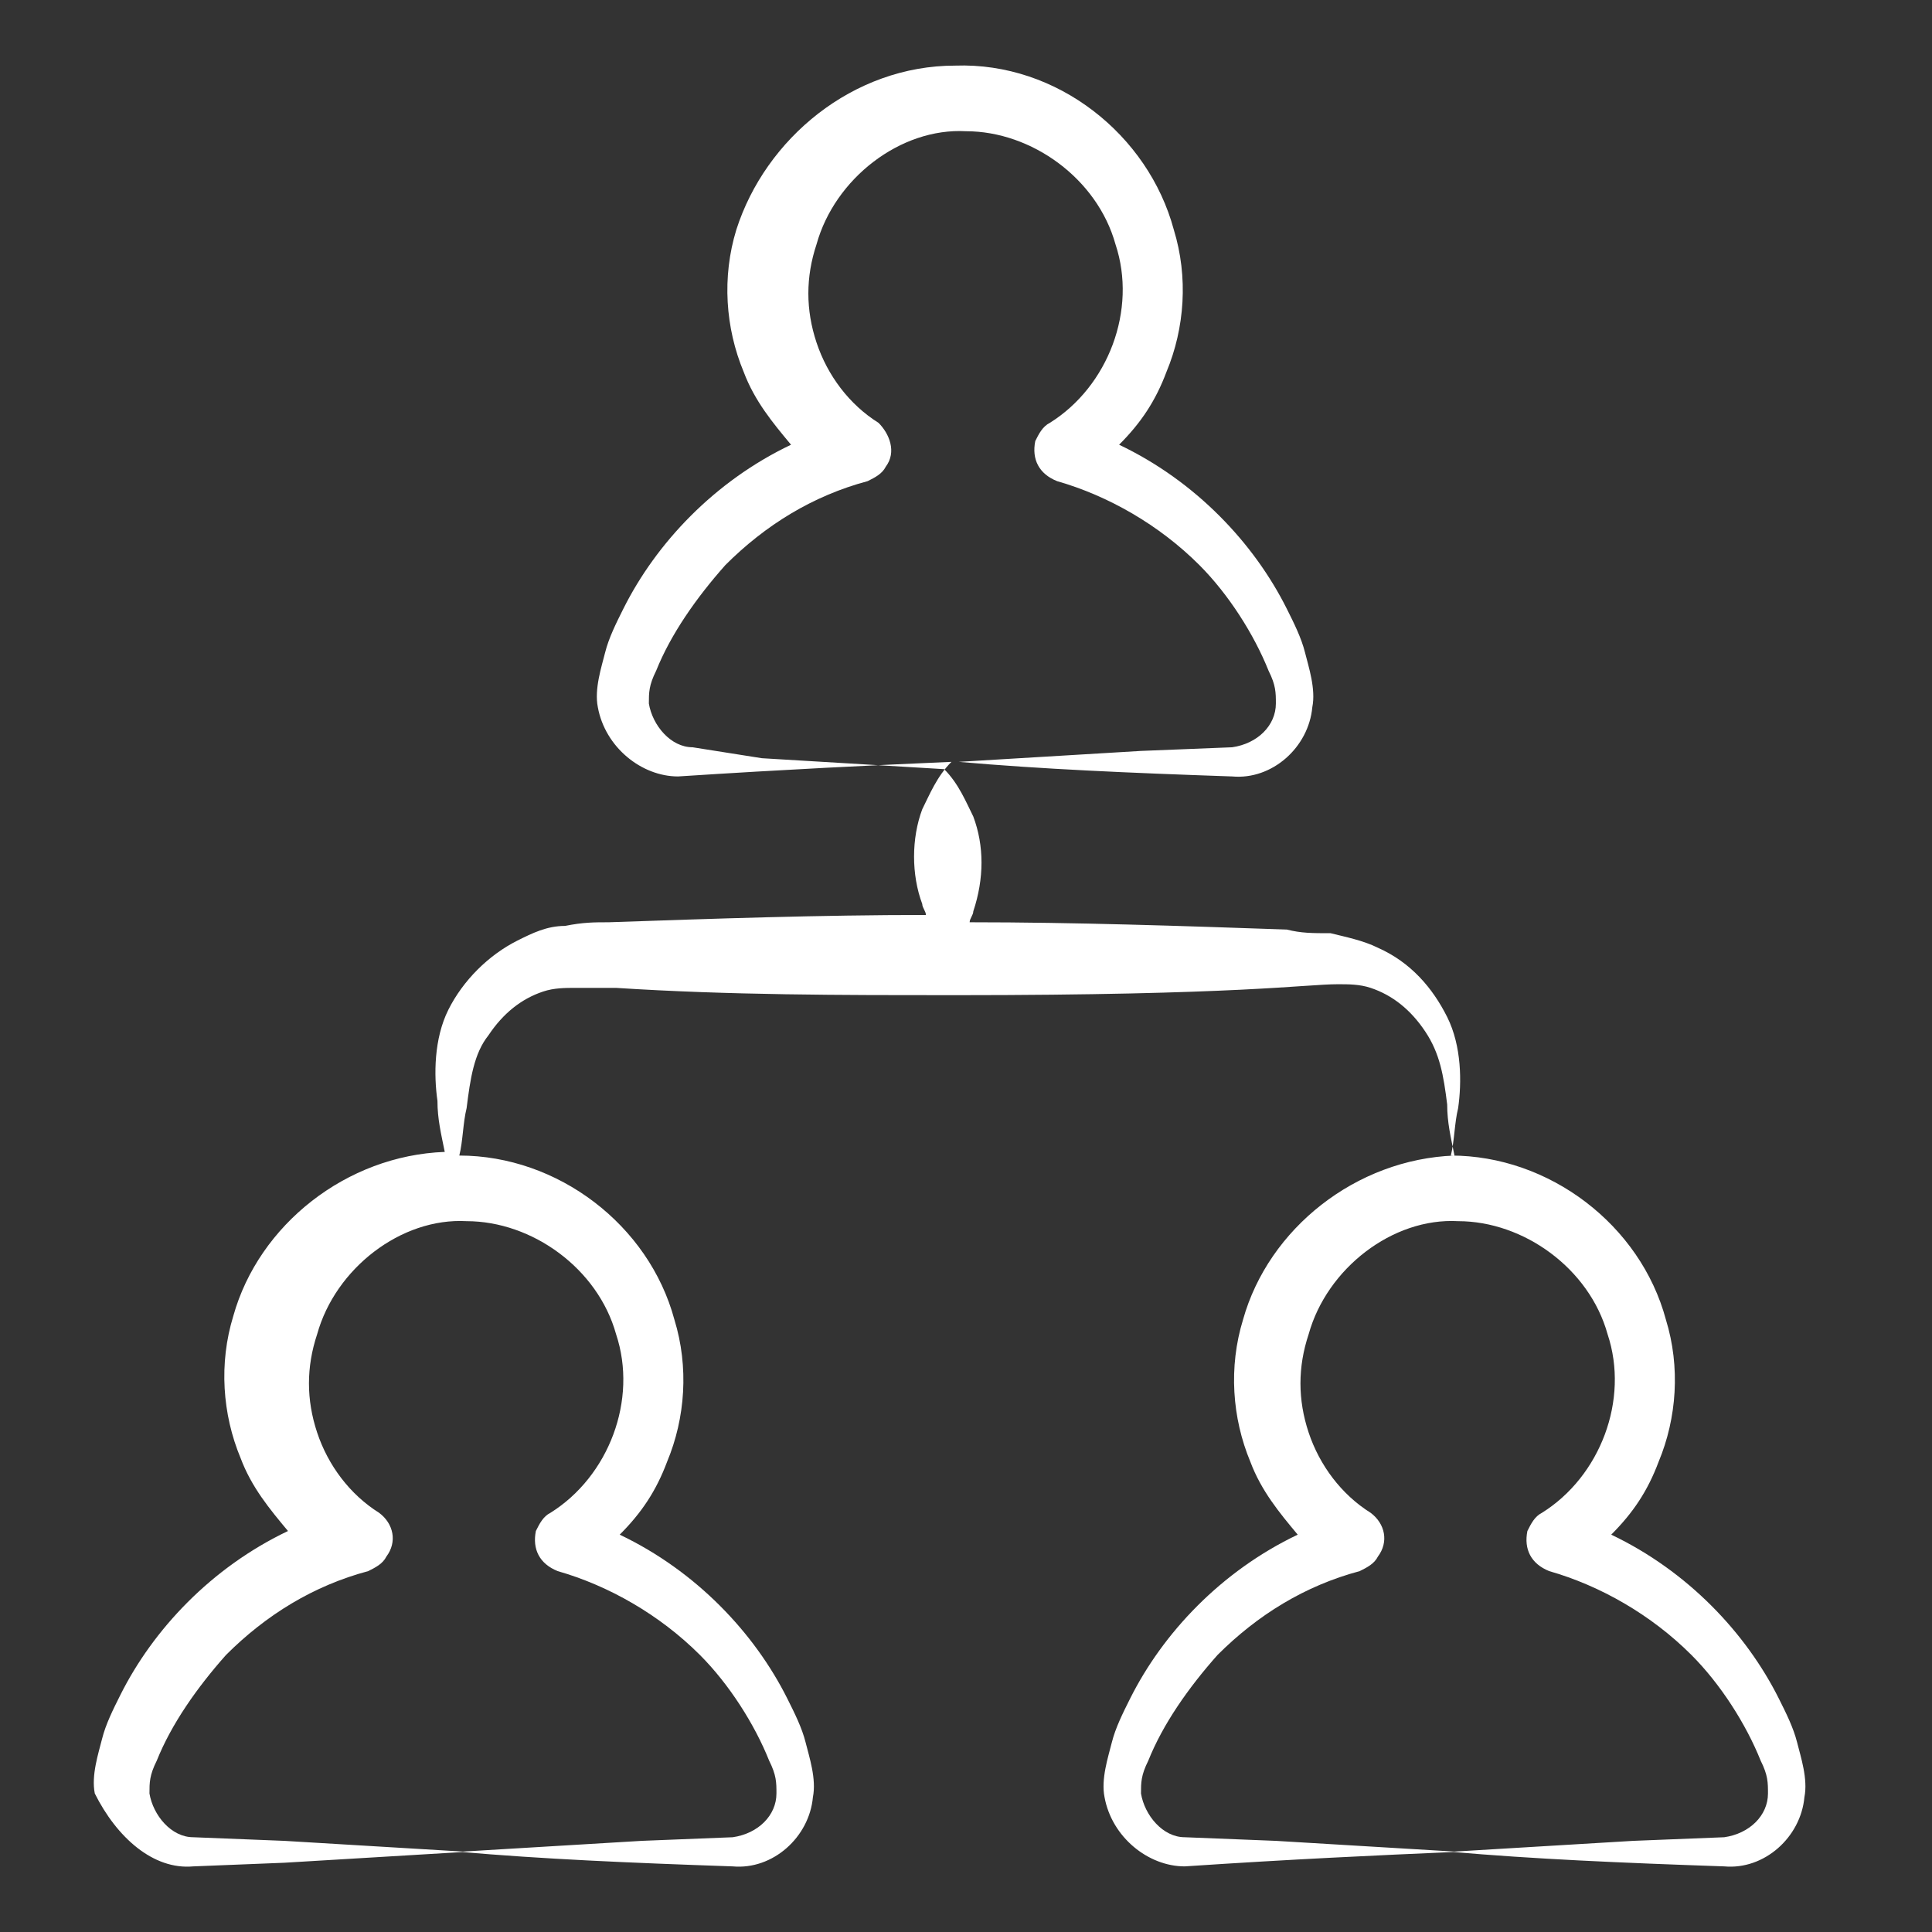 <?xml version="1.0" encoding="UTF-8"?>
<svg xmlns="http://www.w3.org/2000/svg" width="80" height="80" viewBox="0 0 80 80" fill="none">
  <rect x="0" y="0" width="80" height="80" fill="#333333" stroke="none"/>
  <path d="M8 77.283L11.774 77.132C14.34 76.981 16.755 76.83 19.321 76.679C16.755 76.528 14.34 76.377 11.774 76.226L8 76.076C7.095 76.076 6.34 75.17 6.189 74.264C6.189 73.811 6.189 73.509 6.491 72.906C7.095 71.396 8.151 69.887 9.359 68.528C11.019 66.868 12.982 65.66 15.246 65.057C15.548 64.906 15.85 64.755 16 64.453C16.453 63.849 16.302 63.094 15.698 62.642C14.491 61.887 13.585 60.679 13.133 59.321C12.68 57.962 12.68 56.604 13.133 55.245C13.887 52.528 16.604 50.415 19.321 50.566C22.038 50.566 24.755 52.528 25.51 55.245C26.416 57.962 25.208 61.132 22.793 62.642C22.491 62.792 22.34 63.094 22.189 63.396C22.038 64.151 22.34 64.755 23.095 65.057C25.208 65.66 27.321 66.868 28.982 68.528C30.189 69.736 31.246 71.396 31.849 72.906C32.151 73.509 32.151 73.811 32.151 74.264C32.151 75.17 31.397 75.924 30.34 76.076L26.566 76.226C24 76.377 21.585 76.528 19.019 76.679C22.491 76.981 25.963 77.132 30.34 77.283C32 77.434 33.51 76.076 33.661 74.415C33.812 73.66 33.51 72.755 33.359 72.151C33.208 71.547 32.906 70.943 32.604 70.34C31.246 67.623 28.831 65.057 25.661 63.547C26.566 62.642 27.17 61.736 27.623 60.528C28.378 58.717 28.529 56.604 27.925 54.642C26.868 50.717 23.095 47.849 19.019 47.849C19.17 47.245 19.17 46.491 19.321 45.887C19.472 44.679 19.623 43.623 20.227 42.868C20.831 41.962 21.585 41.358 22.491 41.057C22.944 40.906 23.397 40.906 23.849 40.906H25.51C30.189 41.208 34.868 41.208 39.548 41.208C51.321 41.208 54.038 40.755 55.397 40.755C55.849 40.755 56.302 40.755 56.755 40.906C57.661 41.208 58.416 41.811 59.019 42.717C59.623 43.623 59.774 44.528 59.925 45.736C59.925 46.491 60.076 47.094 60.227 47.849C56.151 48 52.529 50.868 51.472 54.642C50.868 56.604 51.019 58.717 51.774 60.528C52.227 61.736 52.981 62.642 53.736 63.547C50.566 65.057 48.151 67.623 46.793 70.34C46.491 70.943 46.189 71.547 46.038 72.151C45.887 72.755 45.585 73.66 45.736 74.415C46.038 76.076 47.548 77.283 49.057 77.283C53.585 76.981 56.906 76.83 60.378 76.679C57.812 76.528 55.397 76.377 52.831 76.226L49.057 76.076C48.151 76.076 47.397 75.17 47.246 74.264C47.246 73.811 47.246 73.509 47.548 72.906C48.151 71.396 49.208 69.887 50.416 68.528C52.076 66.868 54.038 65.66 56.302 65.057C56.604 64.906 56.906 64.755 57.057 64.453C57.51 63.849 57.359 63.094 56.755 62.642C55.548 61.887 54.642 60.679 54.189 59.321C53.736 57.962 53.736 56.604 54.189 55.245C54.944 52.528 57.661 50.415 60.378 50.566C63.095 50.566 65.812 52.528 66.566 55.245C67.472 57.962 66.264 61.132 63.849 62.642C63.548 62.792 63.397 63.094 63.246 63.396C63.095 64.151 63.397 64.755 64.151 65.057C66.264 65.66 68.378 66.868 70.038 68.528C71.246 69.736 72.302 71.396 72.906 72.906C73.208 73.509 73.208 73.811 73.208 74.264C73.208 75.17 72.453 75.924 71.397 76.076L67.623 76.226C65.057 76.377 62.642 76.528 60.076 76.679C63.548 76.981 67.019 77.132 71.397 77.283C73.057 77.434 74.566 76.076 74.717 74.415C74.868 73.66 74.566 72.755 74.415 72.151C74.264 71.547 73.963 70.943 73.661 70.34C72.302 67.623 69.887 65.057 66.717 63.547C67.623 62.642 68.227 61.736 68.68 60.528C69.434 58.717 69.585 56.604 68.981 54.642C67.925 50.717 64.151 47.849 60.076 47.849C60.227 47.245 60.227 46.491 60.378 45.887C60.529 44.83 60.529 43.321 59.925 42.113C59.321 40.906 58.416 39.849 57.057 39.245C56.453 38.943 55.699 38.792 55.095 38.642C54.34 38.642 53.887 38.642 53.283 38.491C48.906 38.34 44.529 38.189 40.151 38.189C40.151 38.038 40.302 37.887 40.302 37.736C40.755 36.377 40.755 35.019 40.302 33.811C40 33.208 39.699 32.453 39.095 31.849C36.529 31.698 34.114 31.547 31.548 31.396L28.68 30.943C27.774 30.943 27.019 30.038 26.868 29.132C26.868 28.679 26.868 28.377 27.17 27.774C27.774 26.264 28.831 24.755 30.038 23.396C31.698 21.736 33.661 20.528 35.925 19.924C36.227 19.774 36.529 19.623 36.68 19.321C37.133 18.717 36.831 17.962 36.378 17.509C35.17 16.755 34.264 15.547 33.812 14.189C33.359 12.83 33.359 11.472 33.812 10.113C34.566 7.396 37.283 5.283 40 5.434C42.717 5.434 45.434 7.396 46.189 10.113C47.095 12.83 45.887 16 43.472 17.509C43.17 17.66 43.019 17.962 42.868 18.264C42.717 19.019 43.019 19.623 43.774 19.924C45.887 20.528 48 21.736 49.661 23.396C50.868 24.604 51.925 26.264 52.529 27.774C52.831 28.377 52.831 28.679 52.831 29.132C52.831 30.038 52.076 30.792 51.019 30.943L47.246 31.094C44.68 31.245 42.264 31.396 39.699 31.547C43.17 31.849 46.642 32 51.019 32.151C52.68 32.302 54.189 30.943 54.34 29.283C54.491 28.528 54.189 27.623 54.038 27.019C53.887 26.415 53.585 25.811 53.283 25.207C51.925 22.491 49.51 19.924 46.34 18.415C47.246 17.509 47.849 16.604 48.302 15.396C49.057 13.585 49.208 11.472 48.604 9.509C47.548 5.585 43.774 2.566 39.548 2.717C35.321 2.717 31.698 5.736 30.491 9.509C29.887 11.472 30.038 13.585 30.793 15.396C31.246 16.604 32 17.509 32.755 18.415C29.585 19.924 27.17 22.491 25.812 25.207C25.51 25.811 25.208 26.415 25.057 27.019C24.906 27.623 24.604 28.528 24.755 29.283C25.057 30.943 26.566 32.151 28.076 32.151C32.755 31.849 35.925 31.698 39.397 31.547C38.793 32.151 38.491 32.906 38.189 33.509C37.736 34.717 37.736 36.226 38.189 37.434C38.189 37.585 38.34 37.736 38.34 37.887C33.963 37.887 29.585 38.038 25.208 38.189C24.604 38.189 24.151 38.189 23.397 38.34C22.642 38.34 22.038 38.642 21.434 38.943C20.227 39.547 19.17 40.604 18.566 41.811C17.963 43.019 17.963 44.528 18.114 45.585C18.114 46.34 18.265 46.943 18.416 47.698C14.34 47.849 10.717 50.717 9.661 54.491C9.057 56.453 9.208 58.566 9.963 60.377C10.415 61.585 11.17 62.491 11.925 63.396C8.755 64.906 6.34 67.472 4.982 70.189C4.68 70.792 4.378 71.396 4.227 72C4.076 72.604 3.774 73.509 3.925 74.264C4.831 76.076 6.34 77.434 8 77.283Z" fill="white"></path>
</svg>
